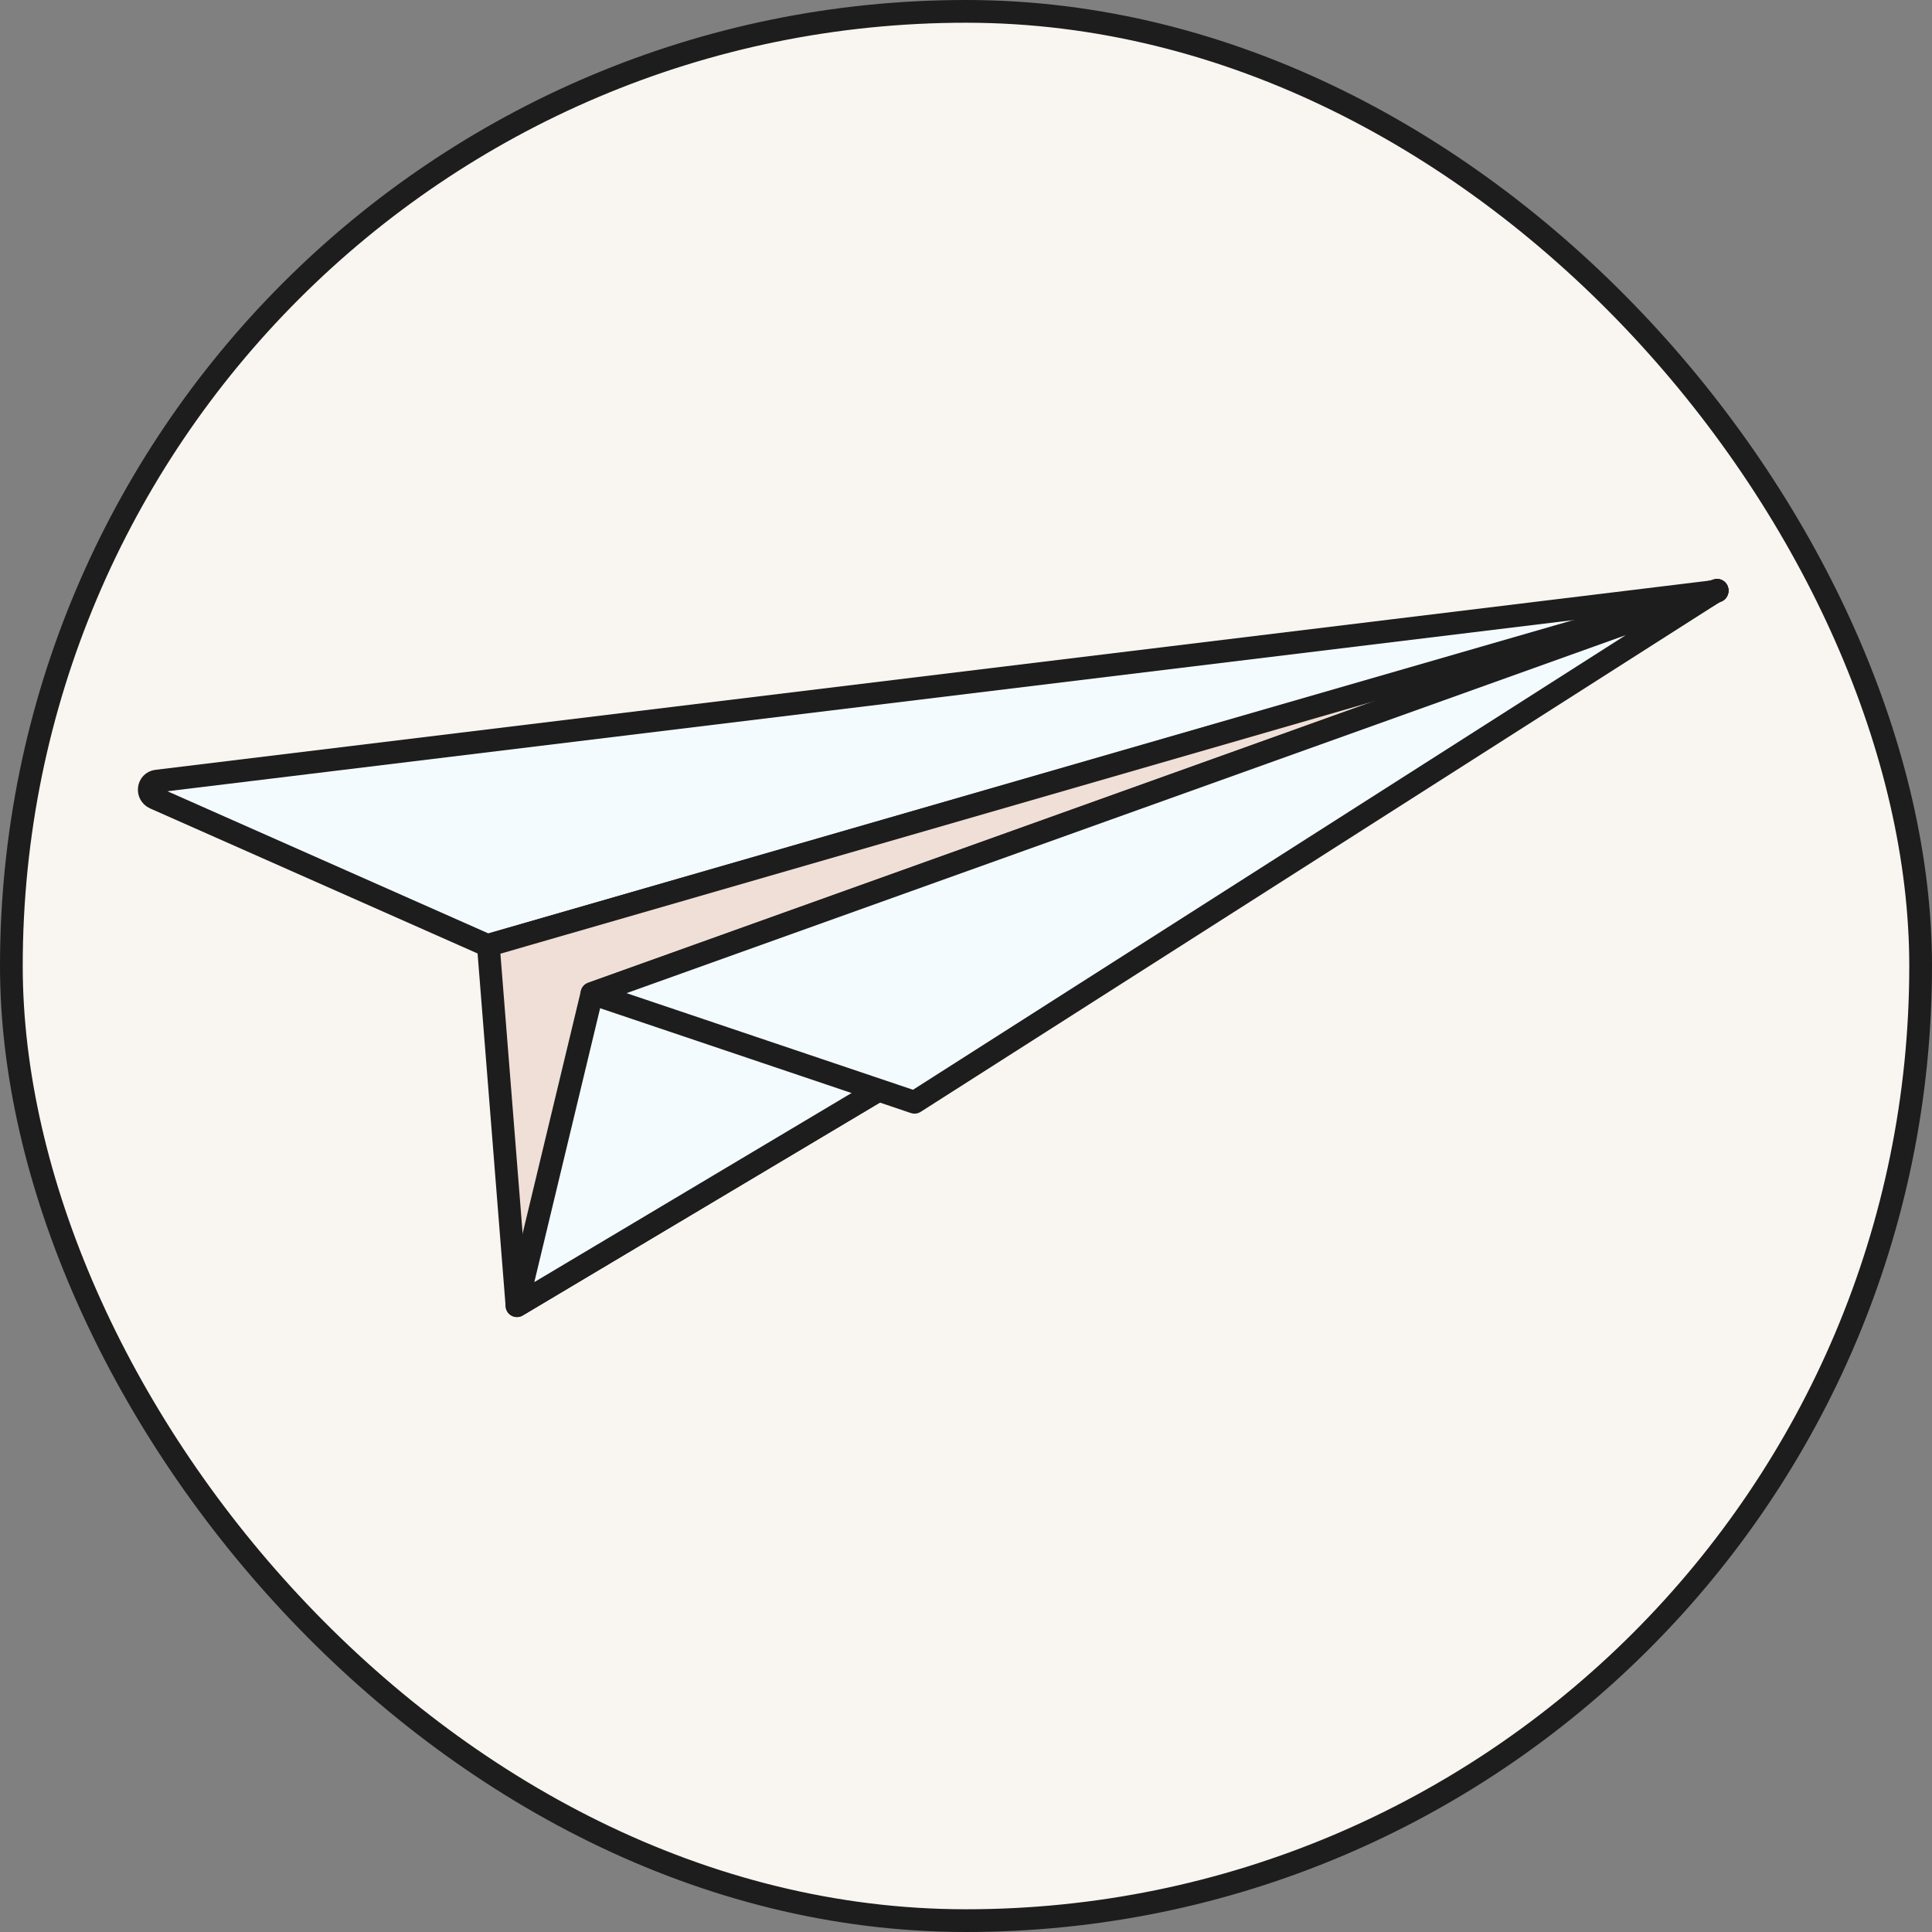 <?xml version="1.0" encoding="UTF-8"?> <svg xmlns="http://www.w3.org/2000/svg" width="170" height="170" viewBox="0 0 170 170" fill="none"><rect x="0" y="0" width="170" height="170" fill="#808080" stroke="none"/><rect x="1" y="1" width="168" height="168" rx="84" fill="#F9F5F1"></rect><rect x="1" y="1" width="168" height="168" rx="84" stroke="#1D1D1D" stroke-width="2"></rect><path d="M13.79 68.732L151.095 52.015L42.897 83.191L13.617 70.223C12.877 69.891 13.03 68.822 13.79 68.732Z" fill="#F4FBFF" stroke="#1D1D1D" stroke-width="2" stroke-miterlimit="10" stroke-linecap="round" stroke-linejoin="round"></path><path d="M42.97 83.183L45.489 114.888L151.091 51.945L42.97 83.183Z" fill="#F0DFD6" stroke="#1D1D1D" stroke-width="2" stroke-miterlimit="10" stroke-linecap="round" stroke-linejoin="round"></path><path d="M151.091 51.945L52.089 87.418L45.489 114.888L151.091 51.945Z" fill="#F4FBFF" stroke="#1D1D1D" stroke-width="2" stroke-miterlimit="10" stroke-linecap="round" stroke-linejoin="round"></path><path d="M151.089 51.946L52.087 87.418L80.471 96.991L151.089 51.946Z" fill="#F4FBFF" stroke="#1D1D1D" stroke-width="2" stroke-miterlimit="10" stroke-linecap="round" stroke-linejoin="round"></path></svg> 